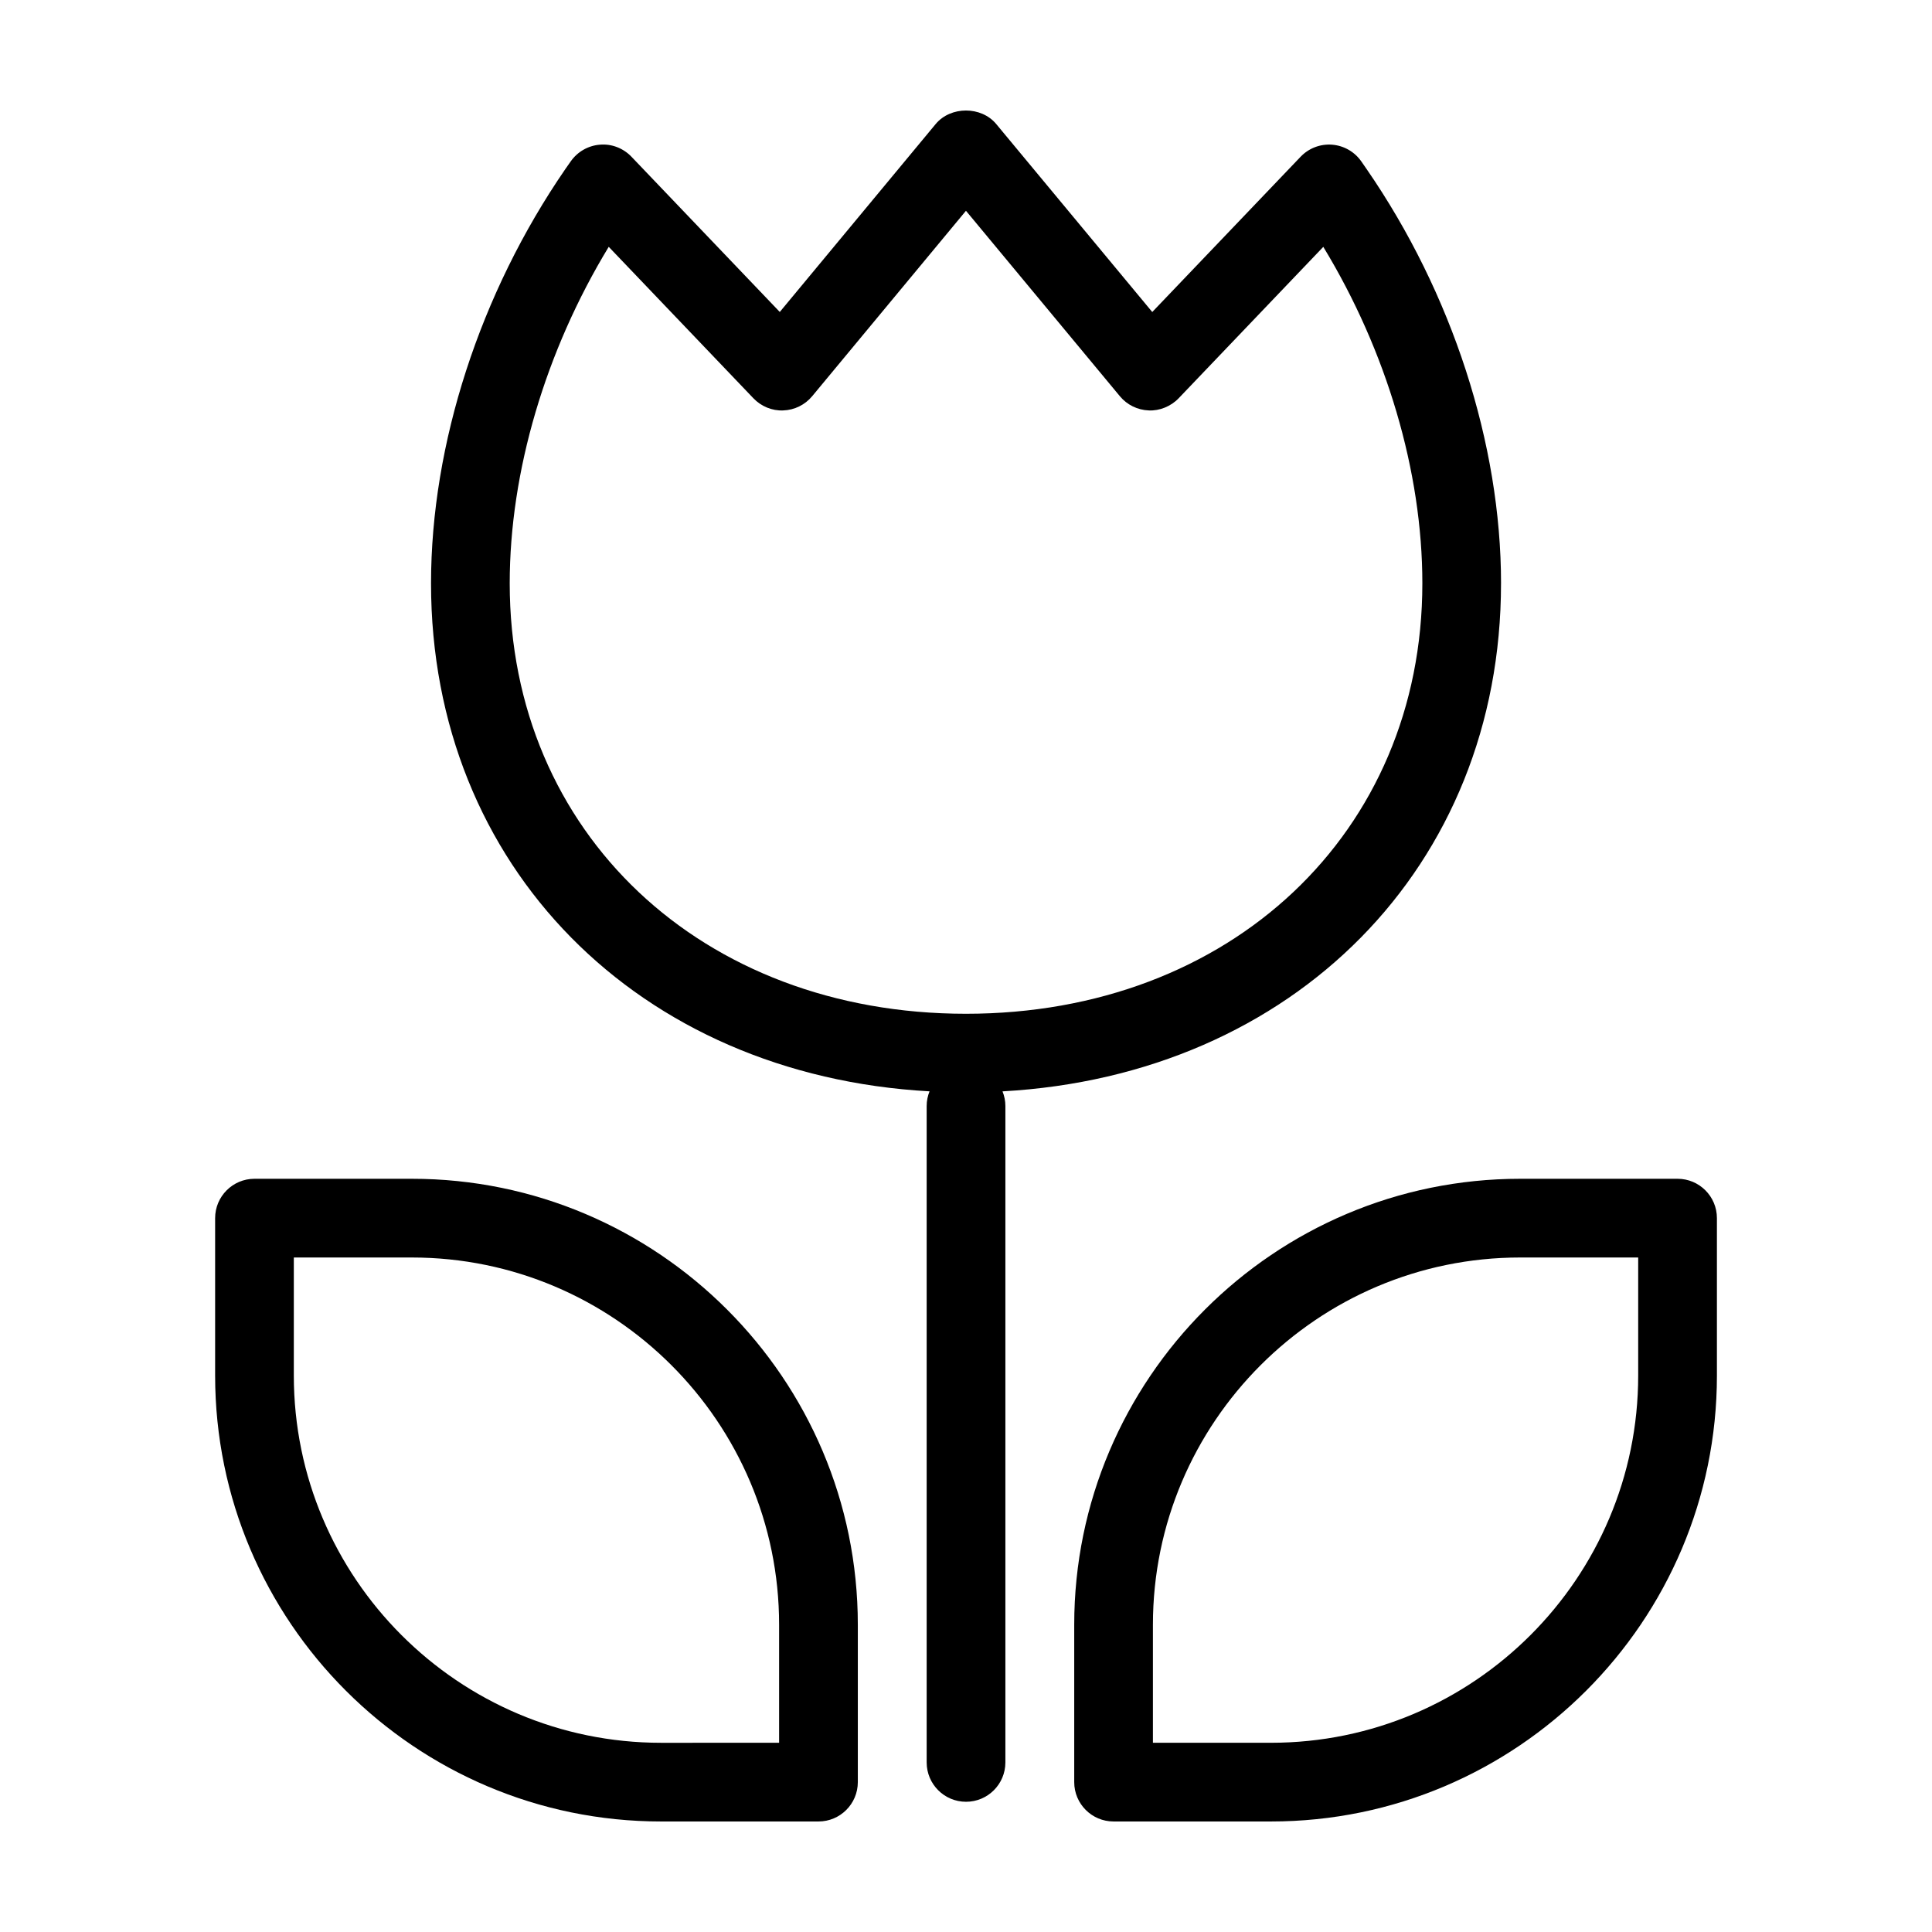 <?xml version="1.0" encoding="UTF-8"?>
<!-- The Best Svg Icon site in the world: iconSvg.co, Visit us! https://iconsvg.co -->
<svg fill="#000000" width="800px" height="800px" version="1.1" viewBox="144 144 512 512" xmlns="http://www.w3.org/2000/svg">
 <g>
  <path d="m439.11 626.71h41.711c65.164 0 118.18-53.016 118.18-118.18v-41.711c0-5.758-4.672-10.43-10.43-10.43h-41.711c-65.164 0-118.18 53.016-118.18 118.18v41.711c0 5.762 4.668 10.43 10.43 10.43zm10.426-52.137c0-53.664 43.66-97.324 97.32-97.324h31.281v31.281c0 53.664-43.66 97.324-97.32 97.324h-31.281z"/>
  <path d="m319.19 626.71h41.711c5.758 0 10.43-4.672 10.43-10.43v-41.711c0-65.168-53.016-118.18-118.18-118.18h-41.711c-5.758 0-10.43 4.672-10.43 10.43v41.711c0 65.168 53.016 118.18 118.18 118.18zm-97.324-149.46h31.281c53.664 0 97.324 43.66 97.324 97.324v31.281l-31.281 0.004c-53.664 0-97.324-43.66-97.324-97.324z"/>
  <path d="m541.79 298.6c0-36.945-12.977-76.957-35.605-109.77l-0.004-0.004-1.391-2.012c-1.785-2.578-4.637-4.223-7.758-4.469-3.129-0.246-6.191 0.926-8.359 3.195l-39.312 41.145-41.348-49.812c-3.965-4.785-12.09-4.777-16.051 0l-41.312 49.801-39.309-41.141c-2.16-2.258-5.234-3.457-8.316-3.195-3.109 0.227-5.949 1.844-7.75 4.394l-1.449 2.066c-22.621 32.863-35.598 72.883-35.598 109.8 0 75.078 55 130.35 132.11 134.62-0.48 1.199-0.762 2.5-0.762 3.871v173.97c0 5.758 4.672 10.43 10.43 10.43 5.758 0 10.43-4.672 10.43-10.43v-173.96c0-1.371-0.281-2.676-0.762-3.875 77.113-4.277 132.11-59.551 132.11-134.62zm-141.8 114.06c-70.059 0-120.91-47.969-120.91-114.06 0-29.625 9.496-61.625 26.238-89.188l38.344 40.137c2.055 2.144 4.934 3.356 7.91 3.219 2.973-0.105 5.758-1.477 7.656-3.762l40.762-49.148 40.793 49.148c1.898 2.293 4.691 3.656 7.664 3.762 2.82 0.141 5.848-1.066 7.906-3.219l38.336-40.129c16.766 27.59 26.25 59.555 26.25 89.18-0.004 66.094-50.871 114.06-120.95 114.06z"/>
 </g>
</svg>